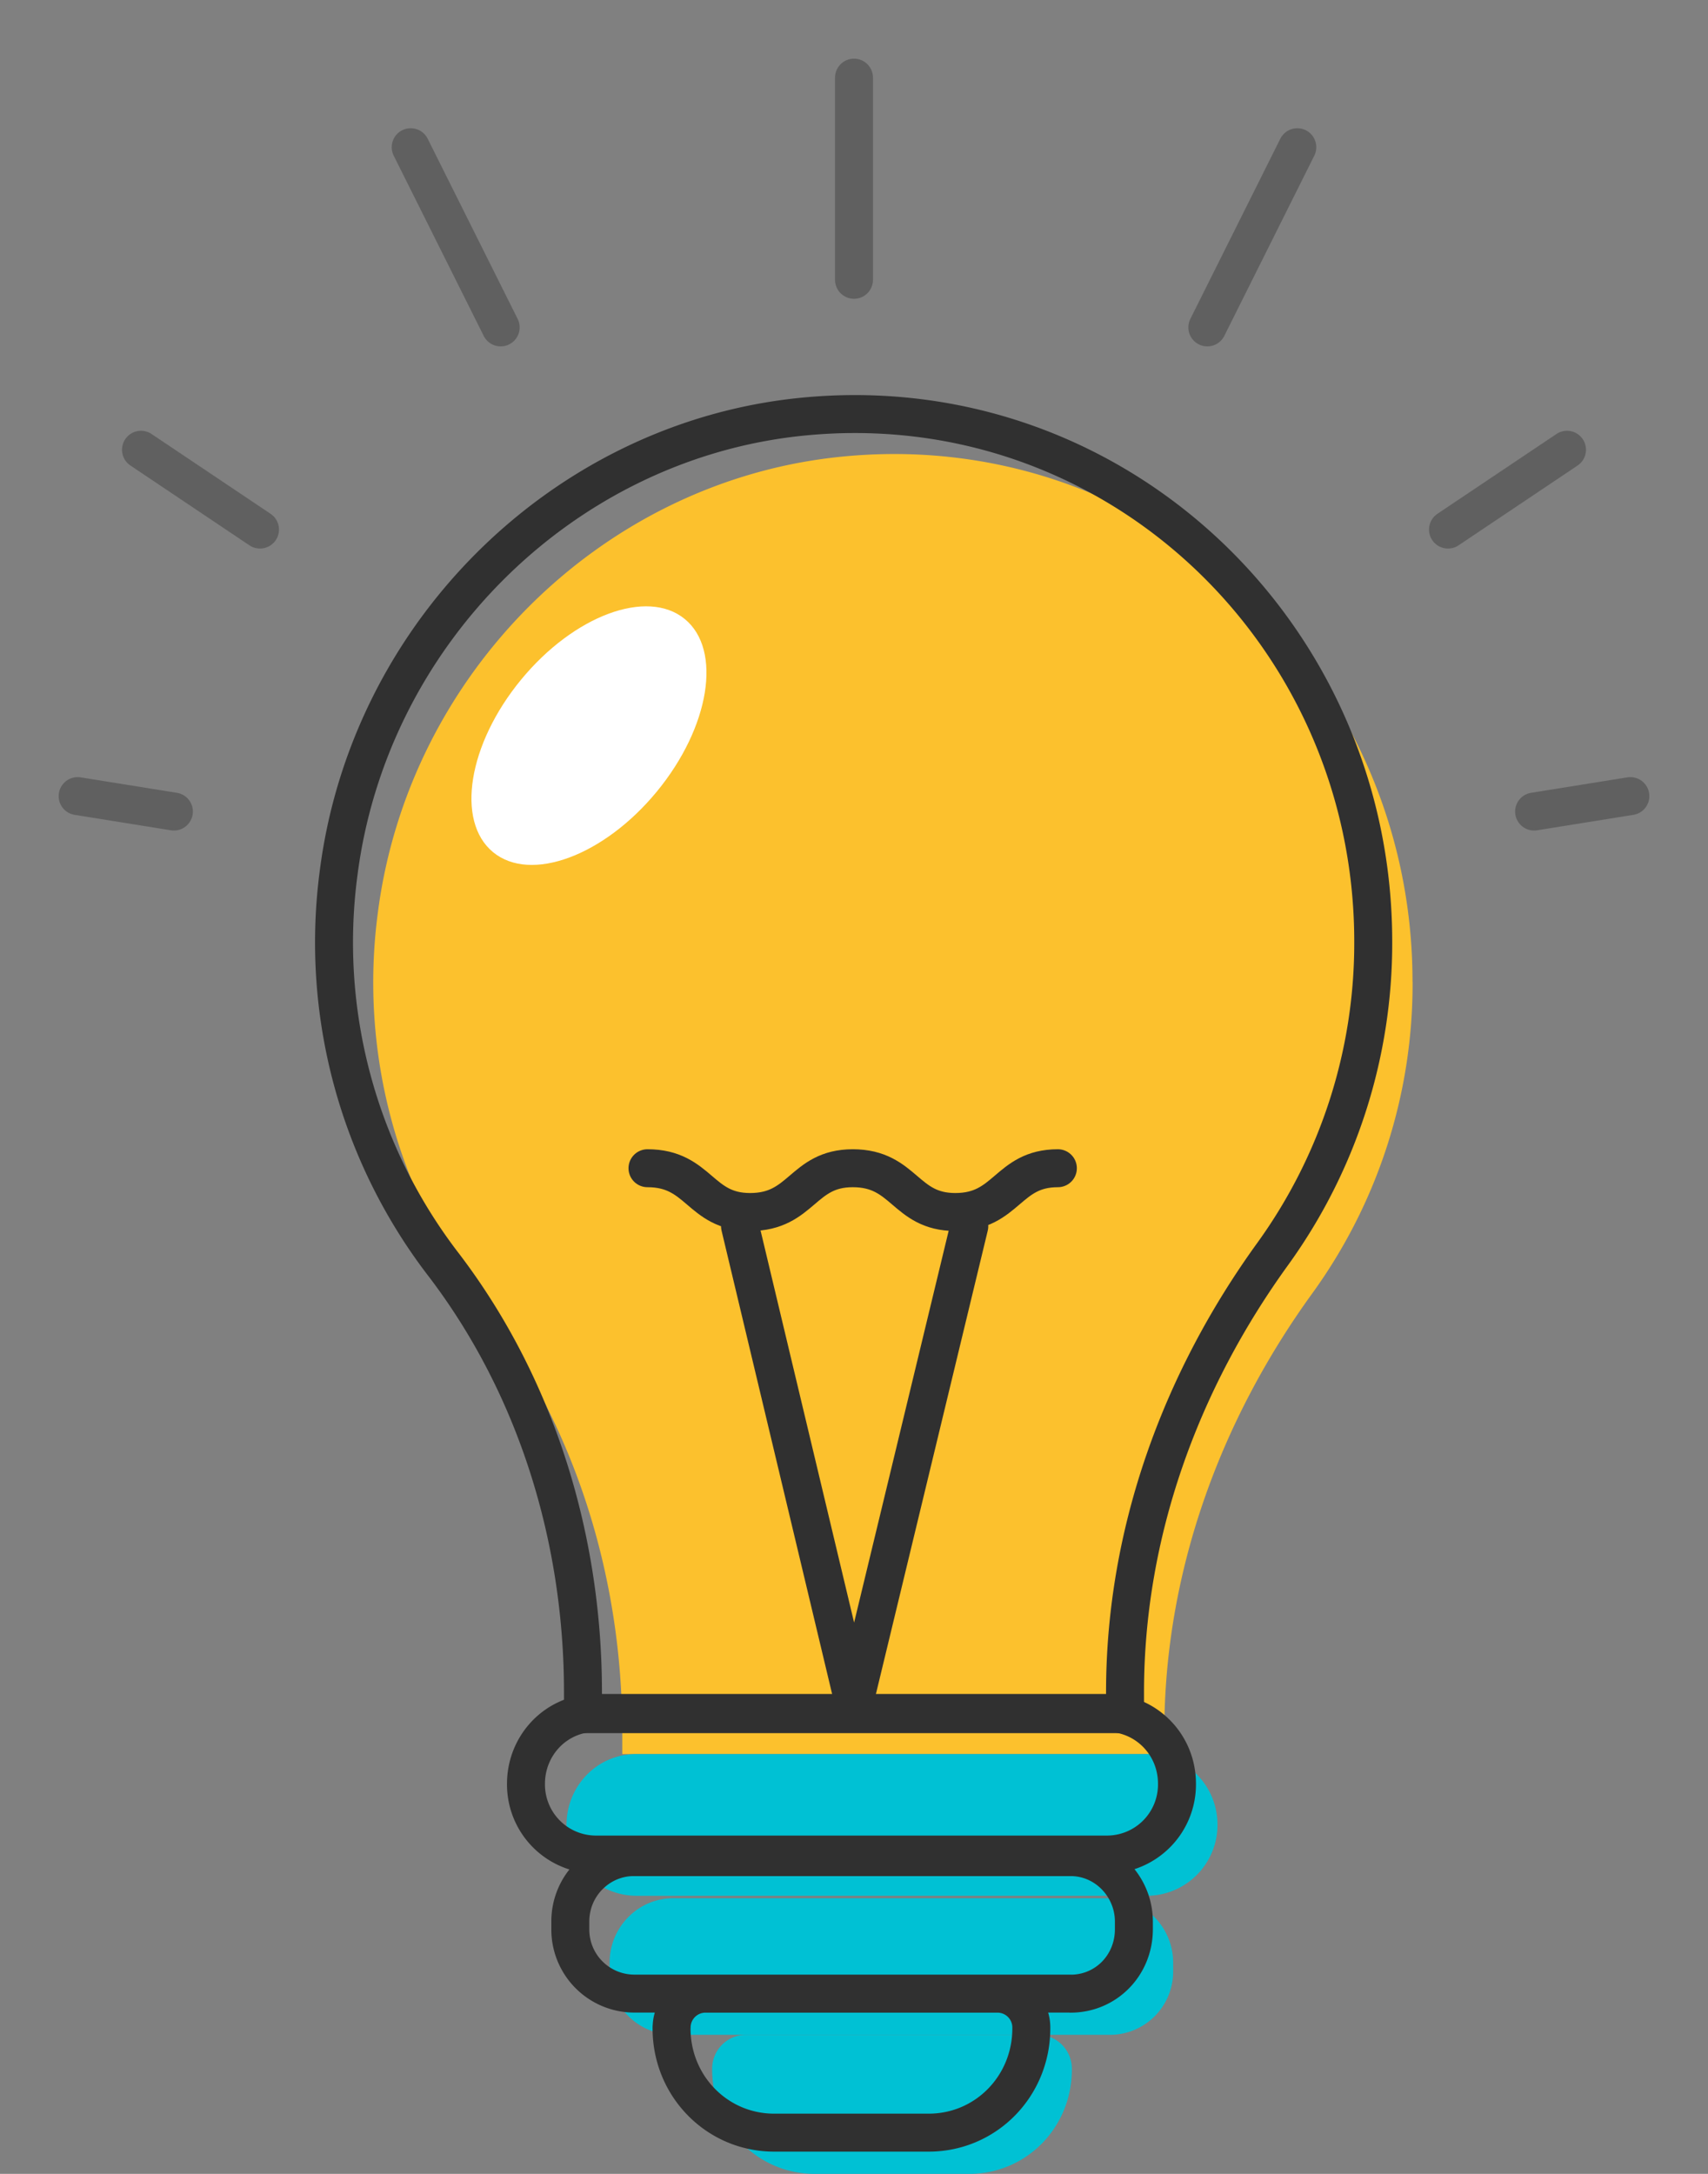 <svg width="22" height="28" viewBox="0 0 22 28" xmlns="http://www.w3.org/2000/svg">
    <rect x="0" y="0" width="22" height="28" fill="#808080" stroke="none"/>
    <g transform="translate(1 1)" fill="none" fill-rule="evenodd">
        <path d="M17.194 11.643c0-4.014-3.41-7.215-7.455-6.75-3.018.348-5.481 2.802-5.873 5.87a6.807 6.807 0 0 0 1.354 5.042c1.191 1.56 1.795 3.516 1.795 5.506v.282h6.982v-.282c0-2.056.718-4.013 1.908-5.655a6.796 6.796 0 0 0 1.29-4.013z" fill="#FCC12D" fill-rule="nonzero"/>
        <path d="M13.785 23.418h-6.59a.902.902 0 0 1-.898-.912c0-.498.391-.913.897-.913h6.59c.49 0 .898.398.898.913a.913.913 0 0 1-.897.912zM13.295 25.209H7.667a.825.825 0 0 1-.815-.83v-.099c0-.464.375-.83.815-.83h5.628c.457 0 .816.382.816.83v.1a.815.815 0 0 1-.816.829z" fill="#00C1D4" fill-rule="nonzero"/>
        <path d="M8.173 25.64v.017c0 .746.587 1.343 1.321 1.343h1.99c.735 0 1.322-.597 1.322-1.343v-.017a.436.436 0 0 0-.424-.431H8.597a.436.436 0 0 0-.424.431z" fill="#00C1D4" fill-rule="nonzero"/>
        <path d="M16.688 11.128c0-4.013-3.409-7.214-7.455-6.75-3.018.349-5.481 2.803-5.872 5.871a6.807 6.807 0 0 0 1.354 5.042c1.19 1.56 1.794 3.516 1.794 5.506v.282h6.982v-.282c0-2.056.718-4.013 1.909-5.655a6.834 6.834 0 0 0 1.288-4.014zM12.79 24.678H7.162a.825.825 0 0 1-.816-.83v-.099c0-.464.375-.829.816-.829h5.628c.456 0 .815.382.815.83v.099c0 .464-.359.83-.815.83zM7.65 25.11v.016c0 .746.588 1.343 1.322 1.343h1.99c.735 0 1.322-.597 1.322-1.343v-.017a.436.436 0 0 0-.424-.43H8.075a.436.436 0 0 0-.424.43z" stroke="#303030" stroke-width=".489" stroke-linecap="round" stroke-linejoin="round"/>
        <ellipse fill="#FFF" fill-rule="nonzero" transform="rotate(39.437 6.586 8.475)" cx="6.586" cy="8.475" rx="1.133" ry="1.944"/>
        <path stroke="#303030" stroke-width=".489" stroke-linecap="round" stroke-linejoin="round" d="M11.485 14.794 10 20.947l-1.468-6.153M7.34 14.047c.67 0 .67.564 1.322.564.67 0 .67-.564 1.322-.564.669 0 .669.564 1.321.564.669 0 .669-.564 1.321-.564"/>
        <path stroke="#606060" stroke-width=".489" stroke-linecap="round" stroke-linejoin="round" d="M10 2.604V0M14.551 3.217 15.71.896M17.651 5.821l1.533-1.028M18.76 9.453 20 9.254M5.449 3.217 4.29.896M2.349 5.821.816 4.793M1.24 9.453 0 9.254"/>
        <path d="M13.263 22.887h-6.59a.902.902 0 0 1-.898-.912h0c0-.498.391-.912.897-.912h6.59c.49 0 .898.398.898.912h0a.902.902 0 0 1-.897.912z" stroke="#303030" stroke-width=".489" stroke-linecap="round" stroke-linejoin="round"/>
    </g>
</svg>
